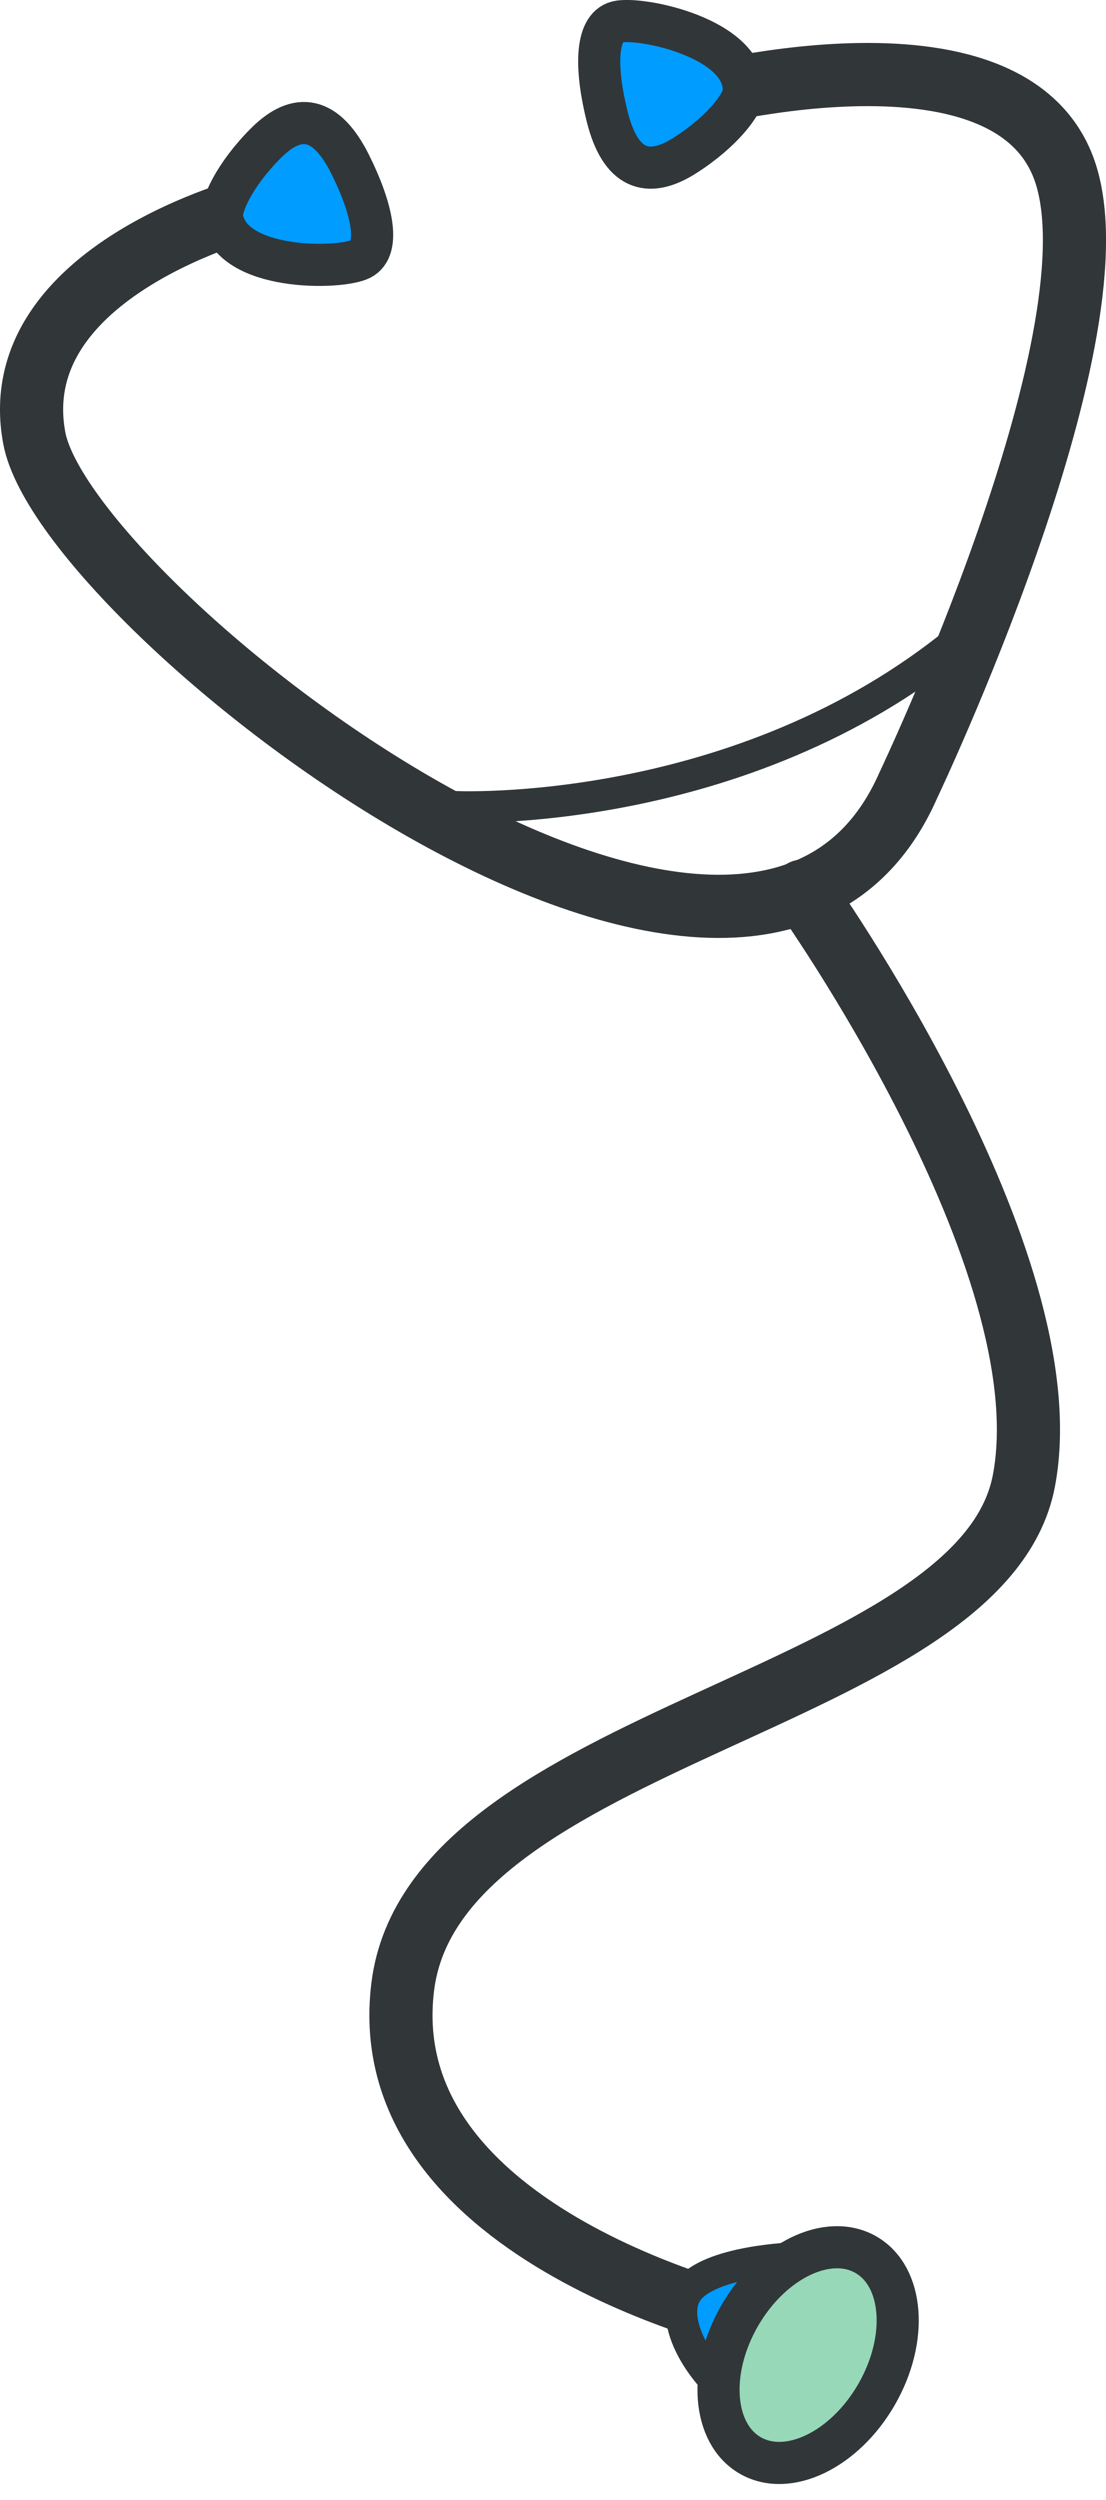 <svg width="54" height="122" viewBox="0 0 54 122" fill="none" xmlns="http://www.w3.org/2000/svg">
<g clip-path="url(#clip0_564_1222)">
<path d="M12.469 10.074C12.469 10.074 0.133 13.158 1.675 21.382C3.217 29.606 36.627 55.819 44.337 38.344C44.337 38.344 54.617 16.756 52.047 8.532C49.477 0.308 33.029 4.934 33.029 4.934" stroke="#313639" stroke-width="3.084" stroke-linecap="round" stroke-linejoin="round"/>
<path d="M39.197 43.484C39.197 43.484 52.046 61.474 49.99 72.267C47.934 83.061 21.207 84.603 19.665 96.939C18.123 109.275 37.141 113.387 37.141 113.387" stroke="#313639" stroke-width="3.084" stroke-linecap="round" stroke-linejoin="round"/>
<path d="M10.845 10.624C10.753 10.069 11.441 8.527 12.983 6.985C14.525 5.443 15.923 5.669 17.095 8.013C18.123 10.069 18.637 12.125 17.609 12.639C16.581 13.153 11.272 13.235 10.845 10.624Z" fill="#009CFF" stroke="#313639" stroke-width="2.056" stroke-linecap="round" stroke-linejoin="round"/>
<path d="M36.313 4.497C36.283 5.058 35.28 6.415 33.44 7.587C31.6 8.758 30.284 8.239 29.647 5.695C29.087 3.464 29.03 1.347 30.14 1.069C31.251 0.792 36.452 1.856 36.313 4.497Z" fill="#009CFF" stroke="#313639" stroke-width="2.056" stroke-linecap="round" stroke-linejoin="round"/>
<path d="M22.235 39.372C22.235 39.372 36.149 40.04 46.907 31.148" stroke="#313639" stroke-width="1.542" stroke-linecap="round" stroke-linejoin="round"/>
<path d="M38.894 110.185C38.894 110.185 34.571 110.303 33.543 111.845C32.515 113.387 34.571 116.471 36.627 117.499L38.894 110.185Z" fill="#009CFF" stroke="#313639" stroke-width="1.542" stroke-linecap="round" stroke-linejoin="round"/>
<path d="M42.794 116.853C44.355 114.149 44.126 111.094 42.282 110.029C40.439 108.965 37.678 110.294 36.117 112.998C34.556 115.702 34.785 118.757 36.629 119.822C38.472 120.887 41.233 119.557 42.794 116.853Z" fill="#97D8B8" stroke="#313639" stroke-width="2.056" stroke-linecap="round" stroke-linejoin="round"/>
</g>
<defs>
<clipPath id="clip0_564_1222">
<rect width="54" height="121.22" fill="white"/>
</clipPath>
</defs>
</svg>
